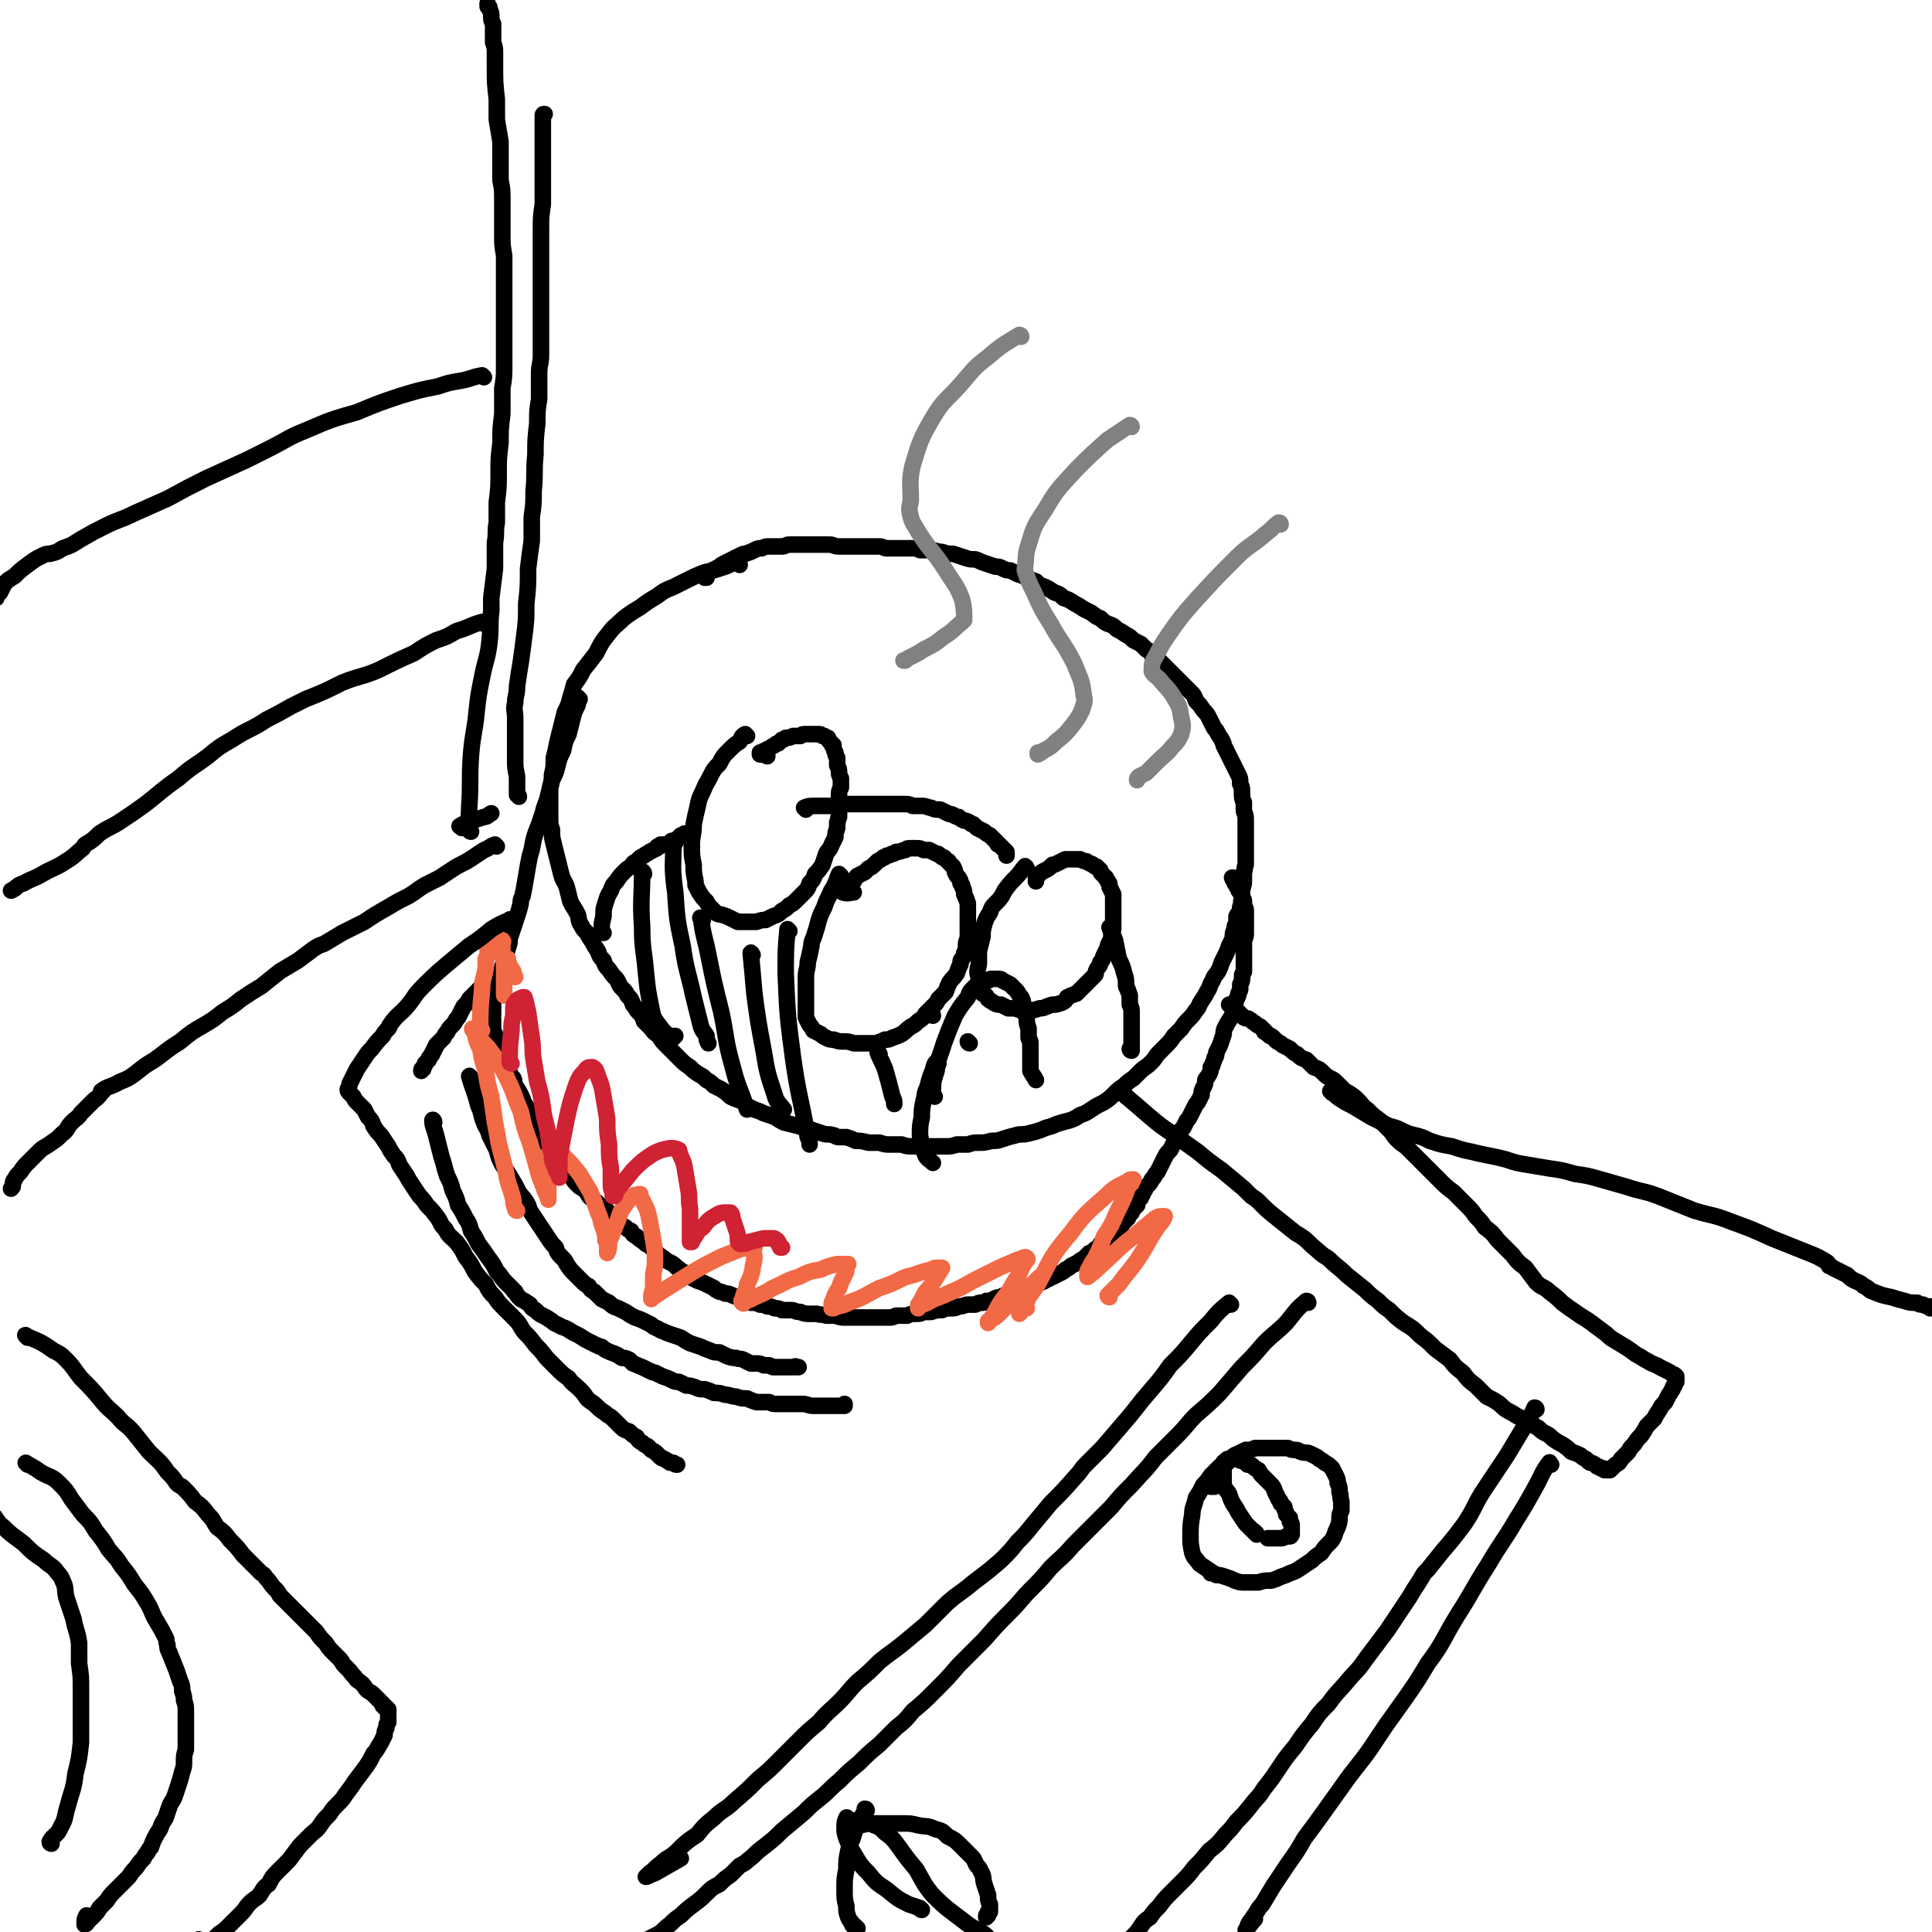<svg viewBox='0 0 1050 1050' version='1.1' xmlns='http://www.w3.org/2000/svg' xmlns:xlink='http://www.w3.org/1999/xlink'><g fill='none' stroke='#000000' stroke-width='9' stroke-linecap='round' stroke-linejoin='round'><path d='M402,307c0,0 0,-1 -1,-1 -4,0 -4,1 -7,2 -6,2 -6,2 -11,3 -5,2 -5,2 -9,4 -4,2 -4,2 -8,4 -5,2 -5,2 -9,5 -5,3 -5,3 -9,6 -5,3 -5,3 -9,6 -4,4 -5,4 -8,8 -4,5 -4,5 -7,11 -3,4 -3,4 -7,9 -2,4 -2,4 -5,8 0,0 0,0 0,0 -1,4 -1,4 -2,7 -1,4 -1,4 -3,8 -1,4 -1,4 -2,8 -1,4 -1,4 -2,8 -1,5 -1,5 -2,9 0,5 0,5 -1,9 0,3 0,3 -1,7 0,3 0,3 0,6 0,4 0,4 0,7 0,2 0,2 0,4 0,3 0,3 1,6 0,4 0,4 1,8 1,4 1,4 2,8 1,4 1,4 2,8 1,4 2,4 3,7 1,4 1,4 2,8 2,4 2,3 4,7 1,3 0,3 2,6 1,2 1,2 3,4 1,2 1,2 3,5 1,2 1,2 3,5 1,3 1,3 3,5 1,3 1,3 3,5 2,3 2,3 4,5 2,3 1,3 3,5 2,2 2,2 3,4 2,2 2,2 3,5 2,2 1,2 3,4 2,2 2,2 3,5 2,2 2,2 4,4 2,3 2,2 4,4 2,3 2,3 4,5 2,2 2,2 4,4 2,2 2,2 4,4 2,2 2,2 5,4 2,2 2,2 5,4 2,1 2,1 4,3 2,1 2,1 4,3 2,1 2,1 4,2 3,2 3,2 5,4 2,1 2,1 5,2 2,1 2,1 4,3 2,1 2,1 4,2 3,1 3,1 5,2 3,1 3,1 6,2 3,2 3,2 5,3 4,1 4,1 8,2 3,1 3,1 7,2 3,1 3,1 6,2 3,1 3,0 6,1 1,0 1,1 3,1 2,0 2,0 4,0 3,1 3,1 5,2 3,0 3,0 7,1 3,0 3,0 6,0 3,1 3,1 6,1 3,0 3,0 6,0 3,1 3,1 6,1 3,0 3,0 6,0 3,0 3,0 6,0 3,0 3,0 6,0 3,0 3,0 6,-1 3,0 3,0 6,0 3,-1 3,-1 6,-1 3,0 3,0 7,-1 3,0 3,0 6,-1 3,-1 3,-1 7,-2 3,-1 3,0 7,-1 4,-1 4,-1 7,-2 4,-2 4,-1 8,-3 3,-1 3,-1 7,-2 3,-1 3,-1 6,-3 3,-1 3,-1 6,-3 3,-2 3,-2 7,-4 3,-2 3,-2 6,-5 2,-2 2,-2 5,-4 2,-2 2,-2 5,-4 2,-2 2,-2 4,-4 2,-2 3,-2 5,-4 2,-2 2,-2 4,-5 2,-2 2,-2 4,-4 3,-3 3,-3 5,-6 2,-2 2,-2 4,-4 2,-3 2,-3 4,-5 2,-2 2,-2 4,-5 2,-2 1,-2 3,-5 2,-3 2,-3 3,-5 2,-3 1,-3 3,-6 1,-3 1,-2 3,-5 1,-2 1,-2 2,-5 1,-2 1,-2 2,-4 1,-2 1,-2 2,-5 1,-2 1,-2 2,-4 0,-3 0,-3 1,-5 0,-2 0,-2 1,-3 0,-2 0,-2 0,-4 1,-2 2,-2 2,-5 1,-2 0,-2 1,-4 0,-2 0,-2 0,-4 0,-3 1,-3 1,-6 0,-2 0,-2 0,-5 1,-2 0,-2 1,-4 0,-2 0,-2 0,-4 0,-3 0,-3 0,-5 0,-2 0,-2 0,-4 0,-2 0,-2 0,-4 0,-2 0,-2 0,-4 0,-2 0,-2 0,-4 0,-3 -1,-3 -1,-5 0,-2 0,-2 0,-4 -1,-2 -1,-2 -1,-5 0,-3 0,-3 -1,-5 0,-3 0,-3 -1,-5 -1,-2 -1,-2 -2,-4 -1,-2 -1,-2 -2,-4 -1,-2 -1,-2 -2,-4 -1,-2 -1,-2 -2,-4 0,-2 -1,-2 -1,-3 -2,-3 -2,-3 -3,-5 -1,-1 -1,-1 -2,-3 -1,-2 -1,-2 -2,-4 -1,-2 -1,-2 -3,-4 -2,-3 -2,-3 -4,-5 -1,-3 -1,-3 -3,-5 -2,-2 -2,-2 -4,-4 -2,-2 -2,-2 -4,-4 -2,-2 -2,-2 -4,-4 -1,-1 -1,-1 -3,-3 -1,-1 -1,-1 -2,-2 -2,-2 -2,-2 -4,-3 -1,-2 -1,-2 -3,-3 -1,-1 -1,-1 -3,-3 -2,-1 -2,-1 -4,-2 -2,-2 -2,-2 -4,-3 -3,-2 -3,-2 -5,-3 -2,-2 -2,-2 -5,-3 -2,-1 -2,-1 -4,-3 -3,-1 -2,-1 -5,-3 -2,-1 -2,-1 -4,-2 -3,-2 -3,-2 -5,-3 -3,-2 -3,-2 -6,-3 -2,-2 -2,-2 -5,-3 -3,-2 -3,-2 -5,-3 -3,-1 -3,-1 -5,-3 -3,-1 -3,-1 -5,-2 -2,-1 -2,-1 -5,-2 -2,-1 -2,-1 -4,-2 -2,0 -2,0 -4,-1 -2,-1 -2,-1 -4,-1 -3,-1 -3,-1 -6,-2 -3,-1 -2,-1 -5,-2 -3,0 -3,0 -6,-1 -3,-1 -3,-1 -6,-2 -3,0 -3,0 -6,-1 -3,0 -3,-1 -7,-1 -2,0 -2,0 -5,0 -2,-1 -2,-1 -4,-1 -2,0 -2,0 -3,0 -3,0 -3,0 -5,0 -3,0 -3,0 -6,0 -2,0 -2,-1 -4,-1 -2,0 -2,0 -4,0 -2,0 -2,0 -5,0 -2,0 -2,0 -4,0 -3,0 -3,0 -5,0 -2,0 -2,0 -4,0 -3,0 -3,-1 -5,-1 -2,0 -2,0 -5,0 -2,0 -2,0 -4,0 -2,0 -2,0 -4,0 -2,0 -2,0 -5,0 -2,0 -2,0 -4,0 -2,0 -2,1 -4,1 -1,0 -1,0 -3,0 -2,0 -2,0 -4,0 -2,0 -2,0 -4,1 -2,0 -2,0 -4,1 -2,1 -2,1 -5,2 -1,0 -1,0 -3,1 -2,1 -2,1 -4,2 -2,1 -2,1 -4,2 -2,1 -2,1 -3,2 -2,1 -2,1 -4,2 -2,1 -2,1 -3,2 -1,1 -1,1 -1,1 0,0 0,0 0,1 0,0 0,0 1,0 '/><path d='M315,380c0,0 -1,-1 -1,-1 -1,1 0,2 0,4 -2,4 -2,4 -3,8 -1,4 -1,4 -2,8 -2,4 -2,4 -3,9 -2,4 -2,4 -3,8 -1,4 -1,4 -3,8 -1,4 -1,4 -2,8 -1,5 -2,5 -3,10 -2,6 -2,6 -4,11 -2,6 -1,6 -3,12 -1,5 -1,5 -2,11 -1,6 -1,6 -2,11 -1,2 -1,2 -1,4 0,0 0,0 0,0 -1,4 -1,4 -2,7 -1,3 -1,3 -2,6 -1,3 -1,3 -2,6 0,2 0,3 -1,5 0,2 -1,2 -1,4 -1,2 0,2 -1,3 -1,3 -1,3 -1,5 -1,3 -1,3 -2,5 0,2 0,2 -1,3 0,2 0,2 -1,4 0,1 0,1 0,3 0,1 0,1 -1,1 0,1 0,1 0,2 0,1 0,1 0,1 -1,1 0,1 0,1 0,1 0,1 0,1 0,0 0,0 0,0 0,1 0,1 0,1 0,0 0,0 0,0 0,0 0,0 0,0 0,0 0,0 0,0 0,1 0,1 0,1 0,0 0,0 0,1 0,0 0,0 0,0 0,0 0,0 0,1 0,1 -1,1 0,2 0,2 0,2 0,4 0,2 0,2 1,4 0,2 0,2 1,5 1,1 1,1 2,3 0,2 0,2 1,4 0,2 0,2 1,3 1,2 1,2 2,3 0,2 0,2 1,3 1,2 1,2 2,3 1,2 0,2 1,4 2,3 2,3 3,5 1,2 1,2 2,5 1,1 1,1 2,3 1,2 1,2 2,4 1,2 1,2 3,4 1,2 1,2 2,4 1,2 1,2 2,4 1,2 1,2 2,4 1,2 1,2 3,4 1,2 1,2 3,4 2,3 2,3 3,5 2,2 2,2 4,4 1,2 1,2 3,4 1,1 1,1 3,2 1,1 1,1 2,2 1,2 1,2 2,3 3,2 3,2 5,4 2,1 2,1 4,3 2,2 2,2 4,3 1,2 1,2 3,4 1,1 1,1 3,2 1,1 1,1 3,2 1,2 1,2 3,3 2,2 3,2 5,4 2,1 2,1 4,3 1,1 1,1 3,3 2,1 1,1 3,2 1,1 1,1 3,2 2,1 2,1 4,3 2,1 1,1 3,2 2,2 2,2 4,3 2,1 2,1 4,2 3,1 3,1 5,2 2,1 2,1 4,2 1,1 1,1 3,2 1,0 1,0 3,1 2,0 2,0 4,1 3,1 3,1 5,2 3,1 3,1 5,2 3,0 3,0 5,1 2,0 2,0 4,1 2,0 2,0 4,1 2,0 2,0 4,1 2,0 2,0 5,0 2,0 2,1 5,1 2,1 3,1 5,1 2,0 2,0 4,0 3,1 3,0 5,1 2,0 2,0 5,0 3,1 3,1 5,1 2,0 2,0 5,0 2,0 2,0 4,0 2,0 2,0 4,0 2,0 2,0 4,0 2,0 2,0 4,0 1,0 1,0 3,0 2,0 2,0 4,-1 3,0 3,0 6,0 2,-1 2,-1 5,-1 2,0 2,0 4,-1 2,0 2,0 4,0 3,-1 3,-1 6,-1 2,-1 2,-1 5,-1 2,0 2,0 4,-1 3,0 3,-1 5,-1 2,0 2,0 4,0 2,-1 2,-1 3,-1 2,0 2,0 3,-1 2,0 2,0 4,-1 2,-1 2,-1 4,-1 1,-1 1,-1 3,-1 2,-1 3,-1 5,-2 2,0 2,0 3,-1 2,-1 2,-1 4,-1 1,-1 1,-1 3,-1 1,-1 1,-1 3,-2 1,0 1,0 3,-1 1,-1 1,-1 2,-1 1,-1 1,-1 2,-1 2,-1 2,-1 4,-2 2,-1 2,-1 3,-2 2,-1 2,-1 3,-2 2,-1 2,-1 4,-2 1,-1 1,-1 3,-2 1,-1 1,-1 2,-2 0,0 0,0 1,-1 1,0 1,0 2,-1 1,0 1,0 1,-1 1,0 1,0 2,-1 0,0 0,0 0,0 0,0 0,0 0,0 0,0 0,0 1,-1 0,0 0,0 0,0 0,0 0,0 0,-1 1,0 1,0 1,0 0,0 0,0 0,-1 1,0 1,0 1,0 0,0 0,0 0,-1 1,0 1,0 1,-1 1,-1 1,-1 2,-1 0,0 0,0 0,0 1,-1 1,-1 1,-1 0,0 0,0 0,0 0,-1 0,-1 1,-1 0,0 0,0 1,-1 0,0 0,0 1,-1 1,0 1,0 2,-1 1,-1 0,-1 1,-2 1,-1 1,-1 2,-2 0,0 0,0 1,-1 0,-1 0,-1 0,-1 1,-1 1,-1 1,-1 1,-1 1,-1 1,-1 0,-1 0,-1 1,-2 0,0 0,0 0,0 0,0 0,0 1,-1 0,0 0,0 0,0 0,-1 0,-1 1,-1 0,0 0,0 0,-1 0,0 0,0 0,0 0,0 0,0 0,-1 0,0 0,0 0,0 1,-1 1,-1 1,-1 0,-1 0,-1 1,-1 0,-1 0,-1 1,-2 0,-1 0,-1 1,-2 1,-2 1,-2 2,-3 1,-1 1,-1 2,-3 2,-2 1,-2 3,-4 1,-2 1,-2 2,-4 1,-2 1,-2 2,-4 1,-2 1,-2 3,-4 1,-2 1,-2 2,-4 1,-2 1,-2 2,-4 1,-2 1,-2 3,-4 1,-2 1,-2 2,-4 1,-1 1,-1 2,-3 1,-2 1,-2 2,-4 1,-2 1,-2 2,-3 1,-2 1,-2 2,-4 0,-2 0,-2 1,-4 1,-2 1,-2 1,-4 1,-2 1,-1 2,-3 1,-2 1,-2 1,-4 1,-1 1,-1 1,-2 1,-2 1,-2 1,-3 1,-1 1,-1 1,-3 1,-2 1,-2 2,-4 1,-3 1,-3 2,-6 0,-2 0,-2 1,-4 1,-2 1,-2 3,-5 1,-2 1,-2 2,-5 0,-2 0,-2 1,-5 1,-2 1,-2 1,-3 1,-2 1,-2 1,-3 0,-1 0,-1 0,-2 1,-2 1,-2 1,-3 0,-1 0,-1 0,-2 0,-1 1,-1 1,-2 0,-2 0,-2 0,-3 0,-1 0,-1 0,-2 0,-1 0,-1 0,-2 0,-2 0,-2 0,-3 0,-1 0,-1 0,-3 0,-2 0,-2 0,-4 1,-2 1,-2 1,-4 0,-1 0,-1 0,-3 0,-1 0,-1 0,-2 0,-2 0,-2 0,-3 0,-2 0,-2 0,-4 0,-1 0,-1 -1,-3 0,-1 0,-1 0,-2 0,-1 0,-1 -1,-2 0,-1 0,-1 0,-1 0,-1 0,-1 -1,-2 -1,-1 -1,-1 -1,-2 -1,-1 -1,-1 -1,-2 0,0 0,0 -1,-1 0,-1 0,-1 0,-1 -1,-1 -1,-1 -1,-2 0,0 0,0 0,0 0,0 -1,0 0,0 0,0 0,0 0,0 0,0 0,0 0,1 '/><path d='M612,596c0,0 -1,-2 -1,-1 6,5 7,6 14,12 6,5 6,5 12,9 7,5 7,5 14,10 6,5 6,5 13,10 6,5 6,5 12,10 2,2 2,2 4,4 3,2 3,2 5,4 4,4 4,4 9,8 5,4 5,4 10,8 5,3 5,3 9,7 5,4 4,4 9,7 5,5 5,4 10,9 5,4 5,4 10,8 3,3 3,3 7,6 3,3 3,3 6,5 4,4 4,4 8,7 5,3 5,3 9,7 4,3 4,3 8,7 4,3 4,3 8,6 3,4 3,4 7,7 3,4 3,4 7,7 3,3 3,3 6,6 4,2 4,2 7,4 3,3 3,3 7,5 3,2 3,2 6,3 2,2 2,2 4,3 2,1 2,1 4,2 2,2 2,2 4,3 2,1 2,1 4,3 3,2 3,2 5,3 3,2 3,2 5,4 3,1 3,1 5,2 1,1 1,1 3,2 1,1 1,1 1,1 1,1 1,1 2,1 2,1 2,1 3,2 1,0 1,0 2,1 1,0 1,0 1,0 1,0 1,0 1,1 1,0 1,-1 1,0 0,0 0,0 0,0 1,0 1,0 1,0 0,0 0,0 0,0 0,0 0,0 1,0 0,-1 0,0 1,-1 1,-1 1,-1 2,-2 2,-1 2,-1 3,-3 2,-2 2,-2 4,-4 1,-2 1,-2 3,-4 2,-3 2,-3 4,-5 2,-3 2,-3 3,-5 2,-2 2,-2 4,-4 1,-2 1,-2 3,-5 1,-2 1,-2 3,-4 1,-2 1,-2 2,-4 1,-1 1,-2 2,-3 0,-1 0,-1 1,-2 0,-1 0,-1 1,-2 0,0 0,0 0,-1 0,-1 0,-1 0,-1 0,-1 0,-1 0,-1 0,0 0,0 0,0 0,0 0,0 0,0 -1,-1 -1,-1 -2,-1 -1,-1 -1,-1 -3,-2 -2,-1 -2,-1 -4,-2 -3,-2 -3,-1 -6,-3 -4,-2 -3,-2 -7,-4 -4,-3 -4,-3 -9,-6 -3,-2 -4,-2 -7,-5 -4,-3 -4,-3 -8,-6 -4,-3 -5,-3 -9,-6 -3,-2 -3,-2 -7,-5 -3,-3 -3,-3 -7,-6 -3,-3 -4,-2 -7,-5 -3,-4 -3,-4 -6,-8 -4,-3 -4,-3 -7,-7 -4,-4 -4,-4 -8,-8 -3,-4 -3,-4 -7,-7 -2,-3 -2,-3 -5,-6 -2,-3 -2,-3 -5,-6 -4,-4 -4,-4 -7,-7 -4,-3 -4,-3 -7,-6 -2,-2 -2,-2 -5,-5 -2,-2 -2,-2 -5,-5 -2,-2 -2,-2 -4,-4 -2,-2 -2,-2 -4,-4 -2,-2 -3,-2 -5,-4 -2,-2 -2,-2 -4,-5 -3,-3 -3,-3 -6,-6 -4,-3 -4,-3 -7,-6 -3,-2 -2,-2 -5,-5 -2,-2 -2,-2 -5,-4 -2,-1 -2,-1 -4,-3 -1,-1 -1,-1 -3,-3 -1,-1 -1,-1 -3,-2 -2,-1 -2,-1 -4,-3 -2,-2 -2,-2 -5,-3 -2,-2 -2,-2 -4,-4 -3,-1 -3,-1 -5,-3 -2,-1 -2,-1 -4,-3 -2,-1 -2,-1 -4,-2 -1,-1 -1,-1 -3,-2 -1,-1 -1,-1 -2,-2 -1,-1 -1,-1 -2,-1 -1,-1 -1,-1 -2,-2 -1,0 -1,0 -1,-1 -1,-1 -1,-1 -2,-2 -2,-1 -2,-1 -3,-2 -2,-1 -1,-1 -3,-2 -1,-1 -1,0 -3,-1 -1,-1 -1,-1 -2,-2 -1,-1 -1,-1 -2,-2 -1,0 -1,0 -1,-1 -1,0 -1,0 -2,-1 0,0 0,0 -1,-1 0,0 0,0 0,0 0,0 0,0 0,0 0,0 0,0 0,0 0,0 0,0 0,0 '/><path d='M406,400c-1,0 -1,-1 -1,-1 -2,1 -2,2 -3,4 -3,2 -3,2 -6,5 -3,3 -3,3 -5,7 -3,3 -3,3 -5,7 -2,4 -2,3 -4,8 -2,4 -2,4 -3,9 -1,4 -1,4 -2,9 0,6 -1,6 -1,11 0,6 0,6 1,11 0,4 0,4 1,9 0,1 0,1 0,2 1,2 1,2 2,4 2,3 2,3 4,5 1,2 1,2 3,4 1,1 1,1 2,2 1,1 2,1 3,1 3,1 3,1 5,2 2,1 2,1 4,2 3,0 3,0 5,0 1,0 1,0 2,0 1,0 1,0 3,0 3,-1 3,-1 5,-1 2,-1 2,-1 4,-2 3,-1 3,-1 5,-3 2,-1 2,-1 4,-3 2,-1 2,-1 4,-3 2,-2 2,-2 4,-4 2,-2 2,-2 3,-5 2,-2 2,-2 3,-5 2,-2 2,-2 4,-5 1,-3 1,-3 2,-6 1,-2 2,-2 3,-5 1,-2 1,-2 2,-4 0,-2 0,-2 1,-5 0,-1 0,-1 0,-3 1,-2 0,-2 1,-3 0,-3 0,-3 0,-6 0,-3 0,-3 0,-6 0,-2 0,-2 1,-4 0,-2 0,-2 0,-4 0,0 0,0 0,-1 -1,-2 -1,-2 -1,-3 0,-2 0,-2 -1,-4 0,-2 0,-2 0,-4 -1,-2 -1,-2 -1,-3 -1,-2 -1,-2 -1,-4 -1,0 -1,0 -1,-1 -1,-1 -1,-1 -1,-1 -1,-1 -1,-1 -1,-2 -1,0 -1,0 -2,-1 0,0 0,0 -1,0 -1,-1 -1,-1 -2,-1 -1,0 -1,0 -2,0 0,0 0,0 -1,0 -1,0 -1,0 -2,0 -1,0 -1,0 -2,0 -2,0 -2,0 -3,1 -2,0 -2,0 -4,0 -2,1 -2,1 -4,1 -1,1 -1,1 -2,1 -1,1 -1,1 -2,2 -1,0 -1,0 -2,1 -2,1 -2,1 -3,2 -1,0 -1,0 -2,1 -1,0 -1,0 -2,1 0,0 0,0 -1,0 0,1 0,1 0,1 1,0 2,0 4,1 '/><path d='M457,476c-1,0 -1,-1 -1,-1 -1,2 -1,3 -2,5 -1,3 -2,3 -3,6 -2,4 -2,4 -3,7 -2,4 -2,4 -3,7 -1,4 -1,4 -2,7 -1,4 -2,4 -2,7 -1,5 -1,5 -2,9 0,4 -1,4 -1,8 0,3 0,3 0,6 0,5 0,5 0,10 0,3 0,3 0,6 1,2 1,2 2,4 1,1 1,1 2,3 2,1 2,1 4,2 1,1 1,1 3,2 2,1 2,1 4,1 3,1 3,1 5,1 3,0 3,0 6,1 1,0 1,0 3,0 2,0 2,0 5,0 2,0 2,0 4,0 3,-1 3,-1 5,-2 2,0 2,0 4,-1 3,-1 3,-1 5,-2 3,-2 2,-2 5,-4 2,-1 2,-1 4,-3 3,-2 3,-2 4,-4 2,-2 2,-2 4,-4 2,-2 2,-2 3,-4 2,-2 2,-2 4,-4 1,-3 1,-3 2,-5 2,-3 2,-2 4,-5 1,-3 1,-3 2,-5 0,-2 0,-2 1,-3 1,-2 1,-2 1,-3 1,-2 1,-2 1,-4 0,-2 0,-2 1,-4 0,-1 0,-1 0,-3 0,-1 0,-1 0,-2 0,-2 0,-2 0,-4 0,-1 0,-1 0,-3 0,-2 0,-2 0,-3 0,-2 0,-2 0,-4 -1,-3 -1,-3 -2,-5 0,-2 0,-2 -1,-4 0,-1 0,-1 -1,-2 0,-2 0,-1 -1,-3 -1,-1 -1,-1 -2,-3 0,-1 0,-1 -1,-3 -1,-1 -1,-1 -2,-2 -1,-1 0,-1 -1,-1 -1,-1 -1,-1 -2,-2 -1,0 -1,0 -2,-1 -1,-1 -1,-1 -2,-1 -2,-1 -2,-1 -4,-2 -2,0 -2,0 -3,0 -2,-1 -2,-1 -4,-1 -2,0 -2,0 -3,0 -2,0 -2,0 -3,1 -2,0 -2,1 -5,1 -1,1 -1,1 -2,1 -1,0 -1,1 -3,1 -1,1 -1,1 -2,1 -1,1 -1,1 -3,2 -1,1 -1,1 -2,2 -1,1 -1,1 -3,2 -1,1 -1,1 -2,2 -2,1 -2,1 -4,2 -1,1 -1,1 -2,3 -2,1 -2,1 -3,2 -1,1 0,1 -1,2 -1,1 -1,1 -1,1 -1,1 -1,1 -1,1 3,1 4,0 6,0 '/><path d='M558,472c0,0 -1,-2 -1,-1 -2,2 -2,3 -5,6 -3,3 -3,3 -6,7 -2,4 -2,4 -5,7 -2,2 -2,2 -3,5 -2,3 -2,3 -3,6 -1,4 -1,4 -1,7 -1,4 -1,4 -2,8 0,3 0,3 0,7 -1,4 -1,4 0,8 0,3 0,3 0,6 0,0 0,0 1,1 0,0 0,0 1,1 2,1 2,1 3,3 1,1 2,1 3,2 2,1 2,1 4,1 2,1 2,1 4,2 2,0 2,0 4,0 2,1 2,1 5,1 1,0 1,0 3,0 2,0 2,0 5,-1 3,0 3,-1 7,-2 2,0 2,0 5,-1 2,-1 2,-1 3,-3 2,-1 2,-1 5,-2 2,-2 2,-2 4,-4 1,-1 1,-1 3,-3 1,-1 1,-1 3,-3 1,-1 0,-1 1,-3 1,-2 2,-2 2,-4 2,-2 1,-2 2,-4 1,-2 1,-2 2,-4 0,-1 0,-1 1,-3 1,-2 1,-2 1,-4 0,-1 0,-2 1,-3 0,-2 0,-2 0,-4 0,-2 0,-2 0,-4 0,-2 0,-2 0,-4 0,-2 0,-2 0,-4 0,-1 0,-2 0,-3 -1,-2 -1,-2 -2,-4 0,-2 0,-2 -1,-3 0,-1 -1,-1 -1,-2 -1,-1 -1,-1 -2,-2 -1,-1 -1,-1 -1,-2 -1,-1 -1,-1 -2,-2 -1,0 -1,0 -2,-1 -1,-1 -1,0 -2,-1 -1,0 -1,-1 -2,-1 -1,0 -1,0 -3,-1 -1,0 -1,0 -3,0 0,0 0,0 -1,0 -1,0 -1,0 -2,0 -1,0 -1,0 -2,0 -2,1 -2,1 -4,2 -2,1 -2,1 -3,1 -2,2 -2,2 -4,3 -2,1 -2,1 -3,2 -1,1 -1,1 -2,2 0,1 0,1 0,1 0,0 0,0 0,1 0,0 0,0 0,0 0,-1 0,-1 0,-1 '/><path d='M328,507c0,0 -1,0 -1,-1 0,-4 0,-4 1,-8 0,-4 0,-4 1,-7 1,-3 1,-4 3,-7 1,-3 1,-3 3,-5 2,-3 2,-3 4,-5 2,-2 2,-2 4,-3 1,-2 1,-2 3,-3 0,0 0,0 1,-1 1,-1 1,-1 3,-2 1,-1 2,-1 3,-2 2,-1 2,-1 4,-2 0,-1 0,-1 1,-1 1,0 1,0 1,-1 2,0 2,0 3,0 2,-1 2,-1 3,-2 2,0 2,0 3,-1 1,-1 1,-1 2,-2 1,0 1,0 2,-1 1,0 1,0 1,0 0,0 0,0 0,0 1,0 1,0 2,0 '/><path d='M438,440c0,0 -1,-1 -1,-1 2,-1 3,-1 6,-1 3,0 3,0 6,0 2,0 2,0 5,0 1,-1 1,-1 3,-1 2,0 2,0 5,0 2,0 2,0 4,0 3,0 3,0 5,0 3,0 3,0 6,0 2,0 2,0 5,0 3,0 3,0 5,0 2,0 2,0 4,0 3,0 3,0 5,1 3,0 3,0 5,0 3,0 3,1 5,1 2,1 2,1 5,1 2,1 2,1 4,2 2,1 2,0 3,1 2,1 2,1 3,1 1,1 1,1 3,2 1,0 1,0 3,1 1,1 1,1 2,1 1,1 1,1 2,2 2,1 2,1 4,2 1,1 1,1 3,2 1,1 1,1 2,2 1,1 1,1 2,2 0,1 0,1 1,1 1,1 1,1 2,2 0,0 0,0 0,0 1,1 1,1 1,1 0,0 0,0 1,1 0,1 0,1 0,2 '/><path d='M604,505c0,0 -1,-1 -1,-1 1,3 2,4 3,7 1,5 1,5 2,10 2,4 2,4 3,8 1,3 1,3 1,7 1,2 1,2 2,5 0,2 0,2 0,5 1,2 1,2 1,5 0,4 0,4 0,8 0,2 0,2 0,4 0,2 0,2 0,3 0,2 0,2 0,3 0,1 0,1 0,2 -1,0 -1,-1 -1,-1 '/><path d='M277,527c0,0 -1,-1 -1,-1 0,0 1,0 1,0 -3,2 -3,1 -6,3 -1,1 -2,1 -3,2 -2,1 -2,1 -4,2 -1,2 -1,2 -2,3 -2,2 -2,2 -4,4 -1,1 -1,1 -3,3 -1,2 -1,2 -3,4 -1,2 -1,2 -2,4 -1,2 -1,2 -2,3 -1,2 -1,2 -2,3 -2,2 -2,2 -3,4 -1,1 -1,1 -2,3 -1,1 -1,1 -2,2 -1,1 -1,1 -2,2 0,1 0,1 -1,2 0,1 0,1 -1,2 0,1 0,1 -1,2 -1,1 -1,1 -1,2 -1,1 -1,1 -2,2 0,1 0,1 -1,2 0,0 0,0 0,1 -1,0 -1,0 -1,1 0,0 0,0 0,0 0,0 0,0 0,0 '/><path d='M236,610c0,-1 -1,-2 -1,-1 0,3 1,4 2,8 1,4 1,4 2,8 1,4 1,4 2,7 1,4 1,4 2,7 2,4 2,4 3,8 2,4 2,4 3,8 2,3 2,3 4,7 2,3 2,3 3,7 2,3 2,3 4,7 3,4 3,4 5,7 3,4 3,4 5,8 3,3 2,3 5,6 2,2 2,2 4,4 0,0 0,1 1,1 1,2 1,2 3,4 2,1 2,1 5,3 1,2 1,2 3,3 2,2 2,2 4,3 2,1 2,1 5,3 2,2 2,1 5,3 3,1 3,1 6,3 2,1 2,1 4,2 3,2 3,2 5,3 2,1 2,1 4,2 1,0 1,1 3,1 2,2 3,2 5,3 3,1 3,1 6,3 2,0 2,0 4,1 1,1 1,1 2,2 3,1 2,1 5,2 2,1 2,1 4,2 1,0 1,1 3,1 2,1 2,1 4,2 3,1 3,1 5,2 2,1 2,1 4,1 2,1 2,1 4,2 2,0 2,0 5,1 2,1 2,1 5,1 3,1 3,1 5,2 3,0 3,0 6,1 3,0 3,1 6,1 3,1 3,1 6,1 2,1 2,1 5,2 1,0 1,0 3,0 2,0 2,0 4,0 2,1 2,1 4,1 2,0 2,0 4,0 3,0 3,0 5,0 3,0 3,0 5,0 3,0 3,1 6,1 3,0 3,0 6,0 2,0 2,0 4,0 2,0 2,0 4,0 1,0 1,0 2,0 1,0 1,0 1,0 0,0 0,-1 0,-1 '/><path d='M256,586c0,0 -1,-2 -1,-1 2,7 3,8 5,16 2,4 1,4 3,9 1,3 2,3 3,7 2,4 2,4 4,8 1,4 1,4 3,8 2,3 2,3 4,6 3,5 3,5 5,9 2,3 3,3 5,7 1,3 1,3 3,6 2,3 2,3 4,6 2,3 2,3 4,6 2,3 2,3 4,5 1,3 1,3 3,5 2,2 2,2 3,4 2,3 2,3 4,5 2,2 2,2 4,4 2,2 2,2 4,3 1,2 1,2 3,3 2,2 2,2 4,4 2,1 2,1 4,2 2,2 2,2 5,3 2,1 2,1 4,2 3,2 3,2 5,3 3,1 3,1 5,2 2,1 2,1 4,2 2,2 2,1 5,3 3,1 2,1 5,2 3,1 3,1 6,2 3,2 3,2 5,3 3,1 3,1 6,2 2,1 2,1 5,2 2,1 2,1 5,1 2,1 2,1 4,2 3,1 3,1 5,1 2,1 2,0 4,1 2,1 2,1 4,2 2,0 2,0 3,0 2,0 2,0 4,1 1,0 1,0 3,0 1,1 1,0 2,1 1,0 1,0 1,0 1,0 1,0 2,0 1,0 1,0 2,0 0,0 0,0 1,0 1,0 1,0 1,0 1,0 1,0 1,0 1,0 1,0 2,0 1,0 1,0 2,0 0,0 0,-1 1,0 0,0 0,0 1,0 '/></g>
<g fill='none' stroke='#F26946' stroke-width='9' stroke-linecap='round' stroke-linejoin='round'><path d='M281,658c-1,0 -1,-1 -1,-1 -1,-3 -1,-3 -1,-5 -2,-8 -3,-8 -4,-15 -2,-8 -2,-8 -4,-16 -1,-6 -1,-6 -2,-11 -1,-7 -1,-7 -2,-14 -2,-7 -2,-7 -3,-14 -2,-6 -2,-6 -3,-12 -2,-4 -2,-4 -3,-9 -1,-1 -2,-2 -1,-2 0,0 0,2 2,3 3,4 3,4 6,7 3,4 3,4 6,8 2,5 3,5 5,10 4,8 3,8 7,17 2,9 2,9 5,17 2,7 2,7 4,14 1,4 1,4 3,9 1,3 1,3 2,5 1,2 1,3 1,3 0,0 0,0 0,-1 0,-3 0,-3 0,-7 -1,-4 -1,-4 0,-8 0,-3 0,-3 0,-6 0,-3 0,-3 1,-5 0,-1 0,-1 0,-2 1,-1 1,-1 1,-1 1,-1 1,-1 1,-1 0,1 0,1 0,1 3,3 3,3 6,7 4,4 4,4 8,9 3,5 3,5 6,10 2,5 2,5 4,11 2,4 1,4 3,9 1,3 1,3 1,6 1,2 1,2 1,4 0,1 0,1 0,2 0,0 0,1 0,1 1,-2 1,-3 1,-6 2,-5 2,-5 4,-10 2,-4 1,-5 4,-9 2,-3 2,-3 5,-6 1,-1 1,0 3,-1 0,0 1,0 1,0 0,0 0,1 0,1 1,2 1,2 2,4 2,4 2,4 3,9 1,5 1,5 2,11 1,6 1,6 1,11 0,5 -1,5 -1,9 0,3 0,3 0,7 -1,2 -1,2 -1,4 0,0 0,1 0,1 0,0 0,-1 1,-1 3,-2 3,-2 6,-4 8,-5 8,-5 16,-10 7,-4 7,-4 15,-8 5,-2 5,-2 10,-4 3,-1 3,0 6,-1 1,0 2,0 2,0 0,0 -1,1 -1,1 0,2 1,2 1,4 0,4 -1,4 -1,7 -1,4 -1,4 -3,8 0,3 -1,3 -2,6 0,1 0,1 -1,3 0,1 0,1 1,1 0,1 0,0 0,0 3,-2 3,-1 6,-3 5,-2 5,-2 10,-5 7,-3 7,-4 14,-6 6,-3 6,-3 12,-4 4,-2 5,-2 9,-3 2,0 2,0 5,0 0,0 1,0 1,0 0,0 -1,0 -1,1 0,0 0,0 0,1 0,2 0,2 -1,4 -2,4 -2,4 -3,7 -2,3 -2,3 -3,6 -1,2 -1,2 -1,3 0,1 0,1 0,1 0,0 0,1 0,1 0,0 1,0 1,0 4,-2 5,-1 8,-3 9,-3 9,-4 17,-8 6,-2 6,-2 12,-5 4,-2 4,-1 9,-3 3,-1 3,-1 7,-2 2,-1 2,-1 4,-1 1,0 2,0 2,0 -1,2 -2,3 -3,5 -2,3 -2,3 -4,6 -2,2 -2,2 -3,4 -1,2 -1,2 -2,4 -1,1 -1,1 -1,2 0,0 0,1 0,1 0,0 0,-1 0,-1 2,-1 3,-1 5,-2 5,-3 5,-2 11,-5 7,-3 7,-3 14,-7 6,-3 6,-3 12,-6 4,-2 4,-2 9,-4 2,-1 2,-1 5,-2 2,-1 3,-1 3,0 1,0 0,1 -1,2 -3,5 -2,5 -6,11 -3,6 -4,6 -8,12 -2,4 -2,4 -4,7 -1,2 -1,2 -2,3 0,0 0,-1 0,-1 4,-2 4,-2 7,-5 5,-5 5,-5 10,-10 4,-3 4,-3 8,-6 1,-1 3,-3 3,-3 -1,2 -2,3 -3,6 -2,4 -3,4 -4,7 -2,3 -2,3 -3,5 0,1 0,1 -1,2 '/><path d='M262,560c-1,-1 -2,-1 -1,-1 0,-10 0,-11 1,-21 0,-6 1,-6 2,-12 0,-2 0,-2 0,-5 1,-1 1,-1 1,-3 0,-1 0,-1 0,-2 1,-1 1,-1 1,-3 0,-1 0,-1 1,-2 0,-1 0,-2 1,-2 3,0 3,2 5,3 1,0 0,-1 0,-1 0,3 0,4 0,8 1,4 1,4 1,9 0,3 0,3 0,7 0,2 0,2 0,5 0,0 0,1 0,1 0,-1 0,-2 0,-3 0,-5 0,-5 0,-10 0,-3 0,-3 1,-5 0,-1 0,-2 1,-2 0,0 0,1 0,1 1,3 1,3 3,6 0,2 0,2 1,3 '/></g>
<g fill='none' stroke='#808282' stroke-width='9' stroke-linecap='round' stroke-linejoin='round'><path d='M555,183c0,0 0,-1 -1,-1 -8,5 -9,5 -17,12 -8,6 -8,7 -15,15 -8,9 -9,8 -15,18 -7,12 -7,13 -11,26 -2,9 -1,10 -1,19 -1,5 -1,5 0,9 1,4 2,4 4,8 7,11 8,10 15,21 5,8 6,8 9,16 1,5 1,6 1,11 0,0 -1,0 -1,1 -5,4 -5,5 -10,8 -5,4 -5,4 -11,7 -3,2 -3,2 -7,4 -2,1 -2,1 -3,2 -1,0 -1,0 -1,0 '/><path d='M615,232c0,0 0,-1 -1,-1 -6,4 -6,4 -12,8 -9,8 -9,8 -17,16 -9,10 -10,10 -17,22 -6,9 -6,9 -9,19 -2,6 -1,6 -2,13 0,0 0,0 0,1 2,6 2,6 5,12 4,9 4,9 9,17 6,11 7,10 13,22 3,8 4,8 5,17 1,4 0,4 -1,8 -2,4 -2,4 -5,8 -4,5 -4,5 -9,9 -3,3 -3,3 -7,5 -1,1 -1,1 -3,2 0,0 0,0 0,0 0,0 0,0 0,-1 0,0 0,0 1,0 '/><path d='M696,285c0,0 0,-1 -1,-1 -3,2 -3,3 -7,6 -8,7 -9,6 -16,13 -11,11 -11,11 -22,23 -8,9 -8,9 -15,19 -4,6 -4,6 -7,12 -2,3 -2,4 -2,8 1,2 2,2 4,4 4,5 5,5 8,10 3,5 3,5 4,11 1,4 1,5 0,9 -2,4 -2,4 -5,7 -3,4 -4,4 -8,8 -3,3 -3,3 -6,6 -2,1 -2,1 -4,2 -1,1 -1,1 -1,2 '/></g>
<g fill='none' stroke='#F26946' stroke-width='9' stroke-linecap='round' stroke-linejoin='round'><path d='M558,711c-1,0 -2,0 -1,-1 2,-6 3,-6 7,-12 8,-15 7,-15 18,-28 8,-11 9,-11 19,-20 5,-5 6,-5 12,-8 1,-1 1,-1 3,-1 0,0 0,0 0,0 -1,1 -1,0 -1,2 -2,2 -2,2 -3,5 -2,5 -2,5 -5,11 -3,7 -3,7 -7,13 -2,6 -2,6 -5,12 -2,3 -2,3 -4,7 0,1 0,1 0,3 0,0 0,0 0,0 4,-3 4,-3 7,-6 9,-8 9,-9 18,-16 6,-5 6,-5 12,-10 2,-1 2,-1 4,-1 1,0 1,0 1,0 -1,3 -2,3 -4,6 -6,9 -5,9 -11,18 -5,7 -5,6 -10,13 -3,3 -3,3 -6,6 0,1 1,1 1,1 0,0 0,0 0,-1 '/></g>
<g fill='none' stroke='#CF2233' stroke-width='9' stroke-linecap='round' stroke-linejoin='round'><path d='M278,578c0,0 -1,0 -1,-1 0,-8 0,-8 1,-17 0,-4 0,-4 1,-8 0,-2 0,-2 0,-4 0,-1 0,-2 1,-3 1,-2 2,-2 4,-3 1,0 1,0 1,0 1,3 1,4 2,8 1,7 1,7 2,14 1,6 0,6 1,12 1,6 1,6 2,12 2,7 2,7 3,14 1,8 2,8 3,15 1,5 0,5 2,10 0,4 0,4 2,8 0,2 1,2 2,4 0,0 0,1 0,1 0,-1 0,-1 0,-2 0,-5 0,-5 0,-9 2,-11 2,-11 4,-21 2,-9 2,-9 5,-18 2,-5 2,-5 5,-8 1,-2 2,-2 4,-2 2,1 2,2 3,5 2,5 2,5 3,11 1,6 1,6 2,12 0,7 0,7 1,14 0,7 0,7 1,13 0,4 0,4 0,8 0,3 0,3 1,5 0,1 0,1 0,2 1,0 1,0 1,0 1,-1 0,-2 1,-3 5,-6 5,-6 9,-11 5,-5 5,-5 11,-9 4,-2 4,-2 9,-3 2,0 3,0 5,1 0,0 0,0 0,0 1,5 2,4 3,9 1,6 1,6 2,12 1,5 0,5 1,11 0,4 0,4 0,9 0,3 0,3 0,6 0,1 0,1 0,3 0,0 0,0 1,0 0,0 0,-1 1,-2 2,-3 2,-4 5,-6 3,-4 3,-4 8,-7 2,-1 2,-1 5,-1 1,0 1,0 2,0 1,1 1,2 1,3 1,3 1,3 2,6 1,3 1,3 1,5 0,2 0,2 1,3 0,0 0,0 1,0 0,0 0,0 0,0 2,0 2,0 4,-1 4,-1 4,-1 8,-2 2,0 3,0 5,0 1,0 1,0 2,1 1,0 0,1 1,1 0,1 0,1 0,1 1,1 0,1 1,1 0,1 0,1 0,1 1,0 1,0 1,0 '/></g>
<g fill='none' stroke='#000000' stroke-width='9' stroke-linecap='round' stroke-linejoin='round'><path d='M270,460c-1,0 -1,-1 -1,-1 -3,1 -3,2 -6,3 -3,2 -3,2 -6,4 -3,2 -3,2 -7,4 -2,1 -2,1 -5,3 -3,2 -3,2 -6,4 -4,2 -4,2 -8,4 -5,3 -4,3 -9,6 -6,3 -6,3 -11,6 -7,4 -7,4 -13,8 -6,3 -6,3 -12,6 -5,3 -5,3 -10,6 -3,1 -3,1 -6,3 -4,3 -4,3 -8,6 -5,3 -5,3 -10,6 -5,4 -5,4 -10,8 -5,3 -5,3 -11,7 -5,4 -5,4 -10,7 -5,4 -5,4 -10,7 -7,4 -7,4 -13,9 -8,5 -7,5 -14,10 -5,3 -5,3 -10,7 -4,3 -4,3 -9,5 -5,3 -6,2 -10,5 0,0 1,0 1,0 -2,2 -2,3 -5,5 -3,3 -3,3 -7,7 -2,3 -2,2 -5,5 -3,3 -2,4 -5,6 -3,3 -3,3 -6,5 -4,3 -4,2 -7,5 -3,3 -3,3 -6,6 -2,2 -2,2 -4,5 -2,2 -2,2 -3,4 -1,1 -1,1 -1,3 0,1 0,1 -1,2 '/><path d='M711,708c0,0 0,-1 -1,-1 -6,5 -6,6 -11,12 -6,6 -6,5 -12,11 -6,7 -6,7 -12,13 -6,7 -6,7 -12,14 -6,6 -6,6 -13,12 -5,5 -5,6 -10,11 -3,3 -3,3 -6,6 -3,3 -3,3 -6,6 -6,8 -6,7 -13,15 -6,6 -6,6 -11,12 -6,6 -6,6 -11,11 -5,5 -5,5 -10,10 -6,7 -6,6 -12,12 -5,6 -5,6 -11,12 -5,5 -5,6 -11,12 -7,7 -7,7 -14,15 -7,7 -7,7 -14,14 -6,7 -6,7 -13,14 -6,6 -6,6 -12,11 -4,5 -4,5 -9,9 -4,4 -4,4 -9,9 -6,5 -6,5 -11,10 -6,5 -6,5 -11,10 -5,4 -5,5 -10,9 -5,4 -5,4 -9,8 -6,5 -6,5 -12,10 -4,4 -4,4 -9,8 -4,3 -4,3 -7,6 -4,3 -3,3 -7,5 -3,3 -3,3 -5,5 -3,2 -3,2 -6,5 -4,2 -4,2 -7,5 -3,3 -3,3 -7,6 -4,3 -4,3 -7,6 -3,2 -3,2 -6,5 -3,2 -3,3 -6,5 -2,1 -2,1 -4,2 -1,1 -1,1 -2,1 -2,1 -2,1 -4,2 -1,1 -1,1 -3,2 -1,0 -1,0 -2,1 0,0 0,0 0,0 2,0 3,0 6,0 1,0 1,0 2,0 '/><path d='M667,795c0,0 -1,-1 -1,-1 -2,1 -1,2 -3,3 -3,3 -3,3 -5,5 -2,3 -2,3 -4,5 -2,4 -2,4 -4,7 -1,5 -2,5 -2,9 -1,6 -1,6 -1,12 0,4 0,4 1,9 1,3 2,3 4,6 3,2 3,2 6,4 0,1 0,0 0,1 2,0 2,0 3,1 2,0 2,0 5,1 3,1 3,1 5,2 3,1 3,1 5,1 2,0 2,0 4,0 2,0 2,0 4,0 3,-1 3,-1 7,-1 3,-1 3,-1 5,-2 3,-1 3,-1 5,-2 3,-1 3,-1 6,-3 3,-2 3,-2 6,-4 2,-2 2,-2 5,-4 2,-3 2,-3 4,-5 2,-2 2,-2 3,-4 1,-3 1,-3 2,-5 1,-3 1,-3 1,-5 0,-2 0,-2 1,-4 0,-3 0,-3 0,-5 -1,-3 0,-3 -1,-5 0,-3 0,-3 -1,-5 0,-2 0,-2 -1,-4 -1,-2 -1,-2 -2,-4 -2,-2 -2,-2 -4,-3 -2,-2 -2,-1 -4,-3 -2,-1 -2,-1 -4,-2 -2,-1 -3,0 -5,-1 -1,0 -1,-1 -3,-1 -2,0 -2,0 -4,-1 -3,0 -3,0 -6,0 -3,0 -3,0 -6,0 -3,0 -3,0 -6,0 -2,1 -2,1 -5,1 -2,1 -2,1 -4,2 -3,1 -3,2 -5,3 -2,2 -2,2 -4,4 -2,2 -2,2 -4,5 -1,1 -1,1 -2,3 0,1 0,2 0,3 0,0 1,0 1,0 1,0 1,0 1,0 '/><path d='M683,834c0,0 0,-1 -1,-1 0,-1 -1,-1 -1,-1 -2,-2 -2,-2 -4,-4 -2,-3 -2,-3 -4,-6 -1,-2 -1,-2 -3,-5 -1,-2 -1,-2 -2,-5 -1,-2 -2,-2 -3,-5 0,-2 0,-2 0,-3 0,-3 0,-3 0,-5 0,-1 0,-1 0,-3 0,0 0,0 0,0 0,-1 0,-1 1,-2 0,0 0,0 1,-1 1,0 1,0 1,0 1,0 1,0 2,0 1,0 1,0 1,0 1,0 1,0 2,0 1,1 1,1 3,1 1,1 1,1 2,2 2,0 2,0 3,1 1,1 1,1 3,2 1,2 1,2 2,3 2,2 2,2 4,4 2,2 2,2 3,5 1,2 1,2 2,4 1,1 1,1 1,2 1,1 1,1 2,2 0,2 1,2 1,4 1,1 1,1 2,2 0,1 0,1 0,2 1,1 1,1 1,2 0,0 0,0 0,1 0,1 0,1 0,2 0,0 0,0 0,1 0,0 0,0 0,0 0,0 0,0 0,1 -1,0 0,1 -1,1 -1,0 -1,0 -2,0 -2,1 -2,1 -3,1 -1,0 -1,0 -2,0 -1,0 -1,0 -2,0 -1,0 -1,0 -2,0 0,0 -1,0 -1,0 0,0 1,0 1,0 '/><path d='M835,766c0,0 0,-1 -1,-1 -1,2 -1,3 -3,6 -6,10 -6,10 -12,20 -6,9 -6,9 -12,18 -6,9 -5,10 -11,19 -6,8 -6,8 -12,15 -4,5 -4,5 -8,10 -1,1 -1,1 -2,2 -4,7 -4,6 -8,13 -6,9 -6,9 -12,18 -6,8 -6,8 -12,16 -4,6 -5,6 -10,12 -5,6 -5,5 -10,12 -5,5 -5,5 -9,11 -5,6 -5,6 -9,12 -5,6 -5,6 -9,12 -4,6 -4,6 -8,11 -3,5 -4,5 -7,9 -4,5 -4,5 -8,9 -3,4 -3,4 -6,7 -4,5 -4,5 -9,9 -4,5 -4,5 -8,9 -3,4 -3,4 -7,8 -3,3 -3,3 -6,6 -3,3 -3,3 -6,7 -3,3 -3,3 -5,6 -3,2 -3,2 -5,5 -2,3 -2,3 -5,6 -3,3 -3,3 -6,6 -3,3 -3,2 -5,5 -3,3 -3,3 -5,6 -3,3 -3,3 -5,6 -3,2 -3,2 -6,5 -2,2 -2,2 -4,4 -1,1 -1,1 -2,3 -1,0 -1,0 -2,1 -1,1 0,1 -1,2 0,0 0,-1 0,-1 0,0 0,1 0,1 -1,0 -1,0 -1,0 0,1 0,1 0,1 1,0 1,0 2,0 '/><path d='M471,984c0,0 0,-1 -1,-1 0,1 0,2 -1,3 -1,2 -1,2 -2,4 -2,4 -2,4 -3,7 -1,4 -2,4 -3,9 -1,5 -1,5 -1,10 -1,5 -1,5 -1,11 0,5 0,5 1,9 0,3 0,3 1,6 1,2 1,2 2,3 0,1 0,1 1,2 0,0 1,0 1,0 0,1 0,1 1,1 '/><path d='M461,993c0,0 -1,-1 -1,-1 1,0 2,0 4,0 4,0 4,0 8,-1 4,0 4,0 8,0 5,0 5,0 10,0 5,0 5,0 9,1 5,1 5,0 9,2 4,1 4,1 7,4 4,2 4,2 7,5 3,3 3,3 6,6 1,1 1,1 2,3 1,3 2,2 3,5 2,3 1,4 2,7 1,3 1,3 2,6 0,3 0,3 1,5 0,1 0,1 0,2 0,1 0,1 0,2 -1,0 -1,0 -1,0 0,1 0,1 0,2 -1,0 -1,0 -1,0 0,0 0,0 0,1 '/><path d='M15,727c0,-1 -2,-2 -1,-1 7,3 8,3 15,8 4,2 4,2 7,5 4,4 4,5 8,10 6,6 6,6 11,12 4,5 5,5 9,9 4,5 5,4 9,9 4,5 4,5 8,10 5,5 6,5 10,11 3,3 3,3 5,6 1,1 1,1 3,2 4,4 4,4 7,8 4,3 4,3 7,7 3,3 3,4 5,7 4,3 4,3 7,7 4,4 4,4 7,8 3,3 3,3 6,6 2,2 2,2 4,4 2,1 2,2 3,3 2,2 2,3 4,5 2,2 2,2 3,4 2,2 2,2 4,4 2,2 2,2 4,4 3,3 3,3 6,6 3,3 3,3 6,6 2,3 2,3 5,6 2,3 2,3 4,5 2,2 2,2 4,4 1,1 1,2 2,3 1,1 1,1 2,2 1,1 1,1 1,1 2,3 2,2 4,5 3,2 3,2 5,5 2,2 2,1 4,3 2,2 2,2 4,4 0,0 0,0 1,1 0,1 0,1 0,1 1,0 1,0 1,0 0,1 0,1 0,1 1,0 1,0 1,0 0,1 0,1 1,1 0,0 0,0 0,1 0,0 0,0 0,0 0,0 0,0 0,1 0,0 0,0 0,0 0,0 0,0 0,1 0,0 0,0 0,1 0,0 0,0 0,0 0,0 0,0 0,0 0,1 0,1 0,1 0,1 0,1 0,2 -1,1 -1,1 -1,3 -1,2 -1,2 -1,4 -1,2 -1,2 -2,4 -2,3 -2,4 -4,6 -2,4 -2,4 -4,7 -3,4 -3,4 -6,8 -2,3 -2,3 -5,7 -2,3 -2,3 -5,6 -2,2 -2,2 -4,5 -3,3 -3,3 -5,6 -2,3 -3,3 -5,5 -3,3 -3,3 -6,6 -3,4 -3,4 -6,8 -3,3 -3,3 -6,6 -3,3 -3,3 -5,7 -3,2 -3,3 -5,6 -2,2 -3,2 -5,4 -3,3 -2,3 -5,6 -3,3 -3,3 -6,6 -3,3 -3,3 -6,5 -3,3 -3,3 -6,5 -2,2 -2,3 -4,5 -2,1 -2,1 -3,2 -1,0 -1,0 -1,0 0,-1 0,-1 0,-1 2,-4 2,-4 3,-8 '/><path d='M15,796c0,0 -1,-1 -1,-1 3,2 4,2 8,5 5,3 6,2 10,6 4,4 4,4 7,9 3,4 3,4 6,8 4,4 4,4 7,9 4,5 4,5 7,10 4,5 4,4 7,9 4,5 4,5 7,10 4,5 4,5 7,10 3,5 2,5 5,10 3,5 3,5 5,9 1,2 0,2 1,4 0,2 0,2 1,4 2,5 2,5 4,10 1,3 1,3 2,6 1,2 1,2 1,5 1,3 1,3 1,5 1,3 1,3 1,6 0,4 0,4 0,7 0,3 0,3 0,7 0,3 0,3 0,7 -1,3 -1,3 -1,7 0,2 0,2 -1,5 -1,4 -1,4 -2,7 -1,3 -1,3 -2,6 -1,3 -2,3 -3,6 -1,3 -1,3 -2,6 -2,3 -2,3 -3,6 -2,3 -2,3 -3,5 -1,2 -1,2 -2,5 -1,1 -1,1 -2,3 -1,1 -1,1 -2,3 -2,2 -2,2 -4,5 -2,2 -2,2 -4,5 -2,2 -2,2 -4,4 -2,2 -2,2 -4,4 -2,2 -2,2 -4,5 -2,2 -2,2 -4,4 -1,2 -1,2 -3,4 -1,1 -1,1 -2,2 -1,1 -1,1 -2,2 0,1 0,0 -1,1 0,0 0,0 0,0 0,-1 0,-1 0,-1 0,-2 0,-2 1,-4 0,0 0,0 0,0 '/><path d='M278,501c0,-1 -1,-2 -1,-1 -5,2 -5,2 -10,5 -6,5 -6,5 -12,9 -6,5 -6,5 -12,10 -7,6 -7,6 -13,12 -5,5 -4,5 -8,10 -5,6 -6,5 -10,11 -1,1 0,1 -1,2 -2,2 -2,2 -3,4 -3,3 -3,3 -6,7 -2,2 -2,2 -4,5 -2,3 -2,3 -4,6 -1,2 -1,2 -2,4 -1,2 -1,2 -2,4 0,1 0,1 -1,3 0,1 0,1 1,2 0,0 0,0 0,0 1,1 1,1 2,2 1,2 1,2 2,3 2,2 2,2 4,4 1,2 1,2 2,4 2,2 2,2 3,5 2,3 2,3 4,5 2,3 2,3 4,6 1,2 1,2 3,5 2,2 2,2 3,5 2,3 2,3 4,6 1,2 1,2 3,5 2,3 2,3 4,6 2,2 2,2 4,5 3,3 3,3 6,7 2,3 1,3 4,6 2,4 3,4 6,7 3,4 3,4 5,8 3,4 3,4 5,8 3,4 3,4 6,7 2,4 2,4 5,7 2,3 2,3 5,6 3,3 3,3 6,6 3,3 2,3 5,7 3,3 3,3 6,7 3,3 3,3 6,7 3,3 3,3 6,6 3,3 3,3 6,5 2,3 3,3 6,6 2,2 2,2 4,5 2,2 3,2 5,4 2,2 2,2 5,4 2,2 2,1 4,3 2,2 2,2 4,4 2,2 2,2 5,3 2,2 2,2 4,3 1,2 1,2 3,3 1,1 1,1 3,2 1,1 1,1 2,2 2,1 2,1 3,2 1,1 1,1 2,2 1,1 1,0 2,1 1,0 1,1 2,1 1,1 1,1 2,1 1,0 1,0 1,0 1,1 1,1 2,1 0,0 0,0 0,0 '/><path d='M251,450c0,-1 -2,-1 -1,-1 2,-2 3,-1 6,-2 1,-1 0,-1 1,-1 3,-1 3,-1 6,-2 2,0 2,-1 4,-2 '/><path d='M28,1002c0,0 -1,0 -1,-1 2,-4 4,-3 6,-8 3,-5 2,-6 4,-12 2,-8 3,-8 4,-17 2,-8 2,-8 3,-17 0,-8 0,-8 0,-16 0,-7 0,-7 0,-13 0,-7 0,-7 -1,-14 0,-3 0,-3 0,-6 0,-3 0,-3 0,-5 -1,-7 -2,-7 -3,-13 -2,-6 -2,-6 -4,-12 -1,-5 0,-5 -2,-9 -1,-3 -2,-3 -4,-6 -3,-3 -3,-2 -6,-5 -6,-4 -6,-4 -11,-9 -5,-4 -6,-4 -11,-9 -4,-3 -3,-4 -7,-8 -2,-1 -2,-1 -3,-3 -1,-1 -1,-2 -1,-2 0,0 0,1 0,1 '/><path d='M282,433c0,-1 -1,-1 -1,-1 0,-1 0,0 0,0 0,-2 0,-2 0,-5 0,-2 0,-2 0,-5 -1,-5 -1,-5 -1,-9 0,-6 0,-6 0,-12 0,-5 0,-5 0,-11 0,-4 -1,-4 0,-8 0,-4 1,-4 1,-9 1,-7 1,-7 2,-13 1,-7 1,-7 2,-15 1,-8 1,-8 1,-17 1,-9 1,-9 1,-19 1,-8 1,-8 2,-15 0,-7 0,-7 0,-13 1,-7 1,-7 1,-14 1,-10 0,-10 1,-20 0,-8 0,-8 1,-17 0,-7 0,-7 1,-13 0,-7 0,-7 0,-14 0,-5 1,-5 1,-10 0,-10 0,-10 0,-19 0,-8 0,-8 0,-16 0,-7 0,-7 0,-13 0,-5 0,-5 0,-9 0,-6 0,-6 0,-12 0,-6 0,-6 1,-13 0,-7 0,-7 0,-13 0,-6 0,-6 0,-11 0,-4 0,-4 0,-8 0,-3 0,-3 0,-6 0,-2 0,-2 0,-5 0,0 0,0 0,0 0,-1 0,-1 0,-1 0,-1 0,-1 0,-1 0,-1 0,-1 0,-1 0,-1 0,-1 0,-2 0,0 0,0 0,0 0,-1 0,-1 1,-1 '/><path d='M350,475c0,-1 -1,-2 -1,-1 0,14 -1,15 0,30 0,12 1,12 2,24 1,10 1,10 3,20 1,5 1,5 4,9 3,4 3,4 7,7 0,0 0,0 1,0 0,-1 0,-1 1,-1 '/><path d='M367,458c-1,0 -2,-1 -1,-1 0,13 -1,14 1,28 1,15 1,15 4,29 2,14 3,14 6,28 2,8 2,8 4,16 1,3 2,3 3,5 0,2 0,2 1,4 '/><path d='M382,500c-1,0 -2,-2 -1,-1 1,9 2,10 4,20 3,15 3,15 7,31 3,14 2,15 6,29 3,12 4,12 8,24 0,0 0,0 0,0 '/><path d='M409,519c0,0 -1,-2 -1,-1 1,10 1,11 2,22 2,15 2,15 5,31 2,12 2,12 6,24 1,4 2,4 5,8 0,0 0,0 0,0 '/><path d='M429,506c0,0 -1,-1 -1,-1 -1,11 -1,12 -1,24 1,23 1,23 4,46 3,21 4,21 8,43 1,2 1,2 1,4 '/><path d='M478,573c0,0 -1,-2 -1,-1 1,3 2,4 4,9 2,7 2,7 4,15 1,2 1,2 1,4 '/><path d='M507,552c0,-1 -1,-1 -1,-1 '/><path d='M527,567c-1,0 -1,-1 -1,-1 '/><path d='M669,709c-1,0 -1,-1 -1,-1 -5,4 -6,5 -10,10 -6,6 -6,6 -11,12 -5,6 -5,6 -11,12 -5,7 -5,7 -11,14 -7,8 -7,9 -14,17 -6,7 -6,7 -12,14 -4,4 -4,4 -9,9 -3,3 -2,3 -5,6 -7,8 -7,8 -14,15 -5,6 -5,6 -10,12 -4,5 -4,5 -8,9 -4,5 -4,5 -9,10 -7,6 -7,6 -15,12 -7,6 -7,5 -14,11 -6,6 -6,6 -12,12 -6,5 -6,5 -12,10 -6,5 -7,5 -13,10 -6,6 -6,6 -12,11 -5,5 -5,6 -10,11 -5,5 -6,5 -11,11 -6,5 -6,5 -11,10 -5,5 -5,5 -11,11 -5,5 -5,5 -11,10 -6,6 -6,6 -13,12 -5,5 -6,4 -11,9 -5,4 -5,4 -9,9 -6,4 -6,4 -11,9 -4,4 -5,3 -9,7 -3,2 -3,3 -6,5 -1,1 -2,2 -2,2 1,0 2,-1 5,-2 7,-4 7,-4 14,-8 '/><path d='M501,1038c-1,0 -1,-1 -1,-1 -3,-1 -3,-1 -6,-2 -6,-3 -6,-3 -12,-8 -6,-4 -6,-4 -10,-9 -4,-4 -4,-4 -7,-9 -3,-5 -3,-5 -5,-10 -1,-3 -1,-3 -1,-6 0,-2 0,-3 1,-5 0,-1 1,1 2,1 3,1 3,0 6,1 3,1 4,0 7,2 3,1 3,1 6,4 4,3 4,3 7,7 5,7 5,7 10,13 4,7 4,8 9,14 8,8 9,8 18,15 5,4 6,3 11,7 '/><path d='M843,796c-1,-1 -1,-2 -1,-1 -4,5 -4,7 -8,14 -5,9 -5,9 -10,17 -7,12 -8,12 -15,24 -9,14 -8,14 -17,28 -8,13 -7,14 -16,26 -6,10 -6,10 -13,20 -5,7 -5,7 -10,14 -4,6 -4,6 -8,12 -7,10 -8,10 -15,20 -5,7 -5,7 -10,14 -5,7 -5,7 -11,15 -4,7 -4,7 -9,14 -4,6 -4,6 -8,12 -3,5 -3,5 -6,10 -3,3 -2,3 -5,7 -1,2 -2,2 -3,5 0,1 -1,2 -1,2 2,-2 3,-4 5,-6 '/><path d='M724,594c0,0 -1,-1 -1,-1 2,1 2,2 5,4 3,2 3,2 7,4 5,3 5,3 10,6 4,2 4,2 8,4 4,2 4,1 8,3 4,2 4,2 8,3 4,1 4,1 8,3 6,2 6,2 12,3 6,2 6,2 11,3 4,1 4,1 9,2 5,1 5,1 9,2 6,2 6,2 12,3 6,1 6,1 12,2 7,1 7,1 14,3 7,1 7,1 14,3 7,2 7,2 14,4 9,3 9,2 17,5 10,4 10,4 20,8 10,3 10,2 20,6 11,4 11,4 22,9 10,4 10,4 20,8 5,2 5,2 10,5 1,1 1,1 1,2 1,0 1,0 2,1 2,1 2,1 4,2 2,1 2,1 4,2 2,2 2,2 4,3 2,1 3,1 5,3 3,1 2,2 5,3 5,2 5,2 10,3 3,1 3,1 7,2 3,1 3,1 7,1 1,1 1,1 3,1 2,1 2,1 4,1 0,0 0,0 0,1 1,0 1,0 1,0 '/><path d='M256,452c-1,0 -1,-1 -1,-1 -1,-6 0,-6 0,-12 1,-15 0,-15 1,-29 1,-12 2,-12 3,-23 1,-9 1,-9 3,-19 2,-10 3,-10 4,-19 1,-9 0,-9 1,-17 0,-4 0,-4 0,-7 1,-8 1,-8 2,-16 0,-7 0,-7 0,-14 1,-6 0,-6 1,-11 0,-5 0,-5 0,-11 1,-8 1,-8 1,-17 0,-7 0,-7 1,-15 0,-8 0,-8 1,-16 0,-7 0,-7 0,-14 1,-6 1,-6 1,-13 0,-7 0,-7 0,-13 0,-7 0,-7 0,-13 0,-6 0,-6 0,-12 0,-5 0,-5 0,-10 0,-6 0,-6 0,-11 -1,-6 -1,-6 -1,-11 0,-4 0,-4 0,-9 0,-5 0,-5 0,-10 0,-6 0,-6 -1,-11 0,-5 0,-5 0,-11 0,-5 0,-5 0,-10 -1,-6 -1,-6 -2,-12 0,-6 0,-6 0,-11 -1,-9 -1,-9 -1,-18 0,-3 0,-3 0,-7 0,-3 0,-3 -1,-6 0,-3 0,-3 0,-5 0,-3 0,-3 0,-5 -1,-2 -1,-2 -1,-4 0,-2 0,-2 -1,-4 0,-1 0,-1 -1,-2 0,0 0,0 0,-1 0,0 0,0 0,0 0,0 0,1 0,1 0,1 0,1 1,1 '/><path d='M263,339c0,0 -1,-1 -1,-1 -7,2 -7,3 -14,5 -5,3 -5,3 -11,5 -6,3 -6,3 -12,7 -9,4 -9,4 -19,9 -9,4 -10,3 -20,7 -10,5 -10,5 -20,9 -4,2 -4,2 -8,4 -7,4 -7,4 -13,7 -9,6 -10,5 -19,11 -7,4 -7,4 -13,9 -8,6 -8,5 -16,12 -10,7 -9,7 -18,14 -7,5 -7,5 -13,9 -6,4 -6,3 -12,7 -3,3 -3,3 -6,5 -2,1 -2,1 -3,3 -4,3 -4,4 -9,7 -6,4 -6,3 -13,7 -5,3 -5,2 -10,5 -3,1 -3,1 -5,3 -1,0 -1,1 -2,1 0,0 0,0 0,0 '/><path d='M263,205c0,0 -1,-1 -1,-1 -6,1 -6,2 -12,3 -6,1 -6,1 -12,3 -10,2 -10,2 -20,5 -12,4 -12,4 -24,9 -14,4 -14,4 -28,10 -10,4 -10,5 -20,10 -6,3 -6,3 -12,6 -11,5 -11,5 -22,10 -10,5 -10,5 -21,11 -9,4 -9,4 -18,8 -8,4 -8,3 -16,7 -6,3 -6,3 -13,7 -5,3 -4,3 -10,5 -3,2 -3,2 -7,3 -2,0 -2,0 -4,1 -4,2 -4,2 -8,5 -4,3 -4,3 -7,6 -3,2 -4,2 -6,5 -1,2 -1,2 -2,4 -1,1 -1,1 -2,2 0,0 0,0 0,1 -1,0 -1,-1 -1,-1 '/><path d='M508,596c-1,0 -2,-1 -1,-1 0,-7 0,-7 2,-13 1,-8 2,-8 4,-15 3,-8 3,-8 6,-15 3,-5 3,-5 7,-10 1,-3 1,-3 4,-6 1,-1 1,-1 3,-2 2,-1 2,-1 4,-1 1,-1 1,-1 2,-1 1,0 1,0 2,0 1,0 1,0 1,0 2,0 2,0 3,1 2,1 2,1 4,2 2,2 2,2 3,3 2,2 1,2 3,4 1,2 1,2 1,4 1,1 1,1 1,3 0,2 0,2 1,4 0,3 0,3 1,6 0,2 0,2 0,5 0,1 1,1 1,3 0,1 0,1 0,3 0,2 0,2 0,3 0,1 0,1 0,2 0,2 0,2 0,3 0,1 0,1 0,3 0,0 0,0 0,1 1,2 2,3 3,5 '/><path d='M510,578c-1,0 -1,-1 -1,-1 -2,2 -1,3 -3,7 -1,3 -1,3 -2,7 -2,4 -1,4 -2,7 -1,5 -1,5 -1,9 -1,5 -1,5 -1,10 1,6 1,6 3,11 1,2 2,2 4,4 '/></g>
</svg>
